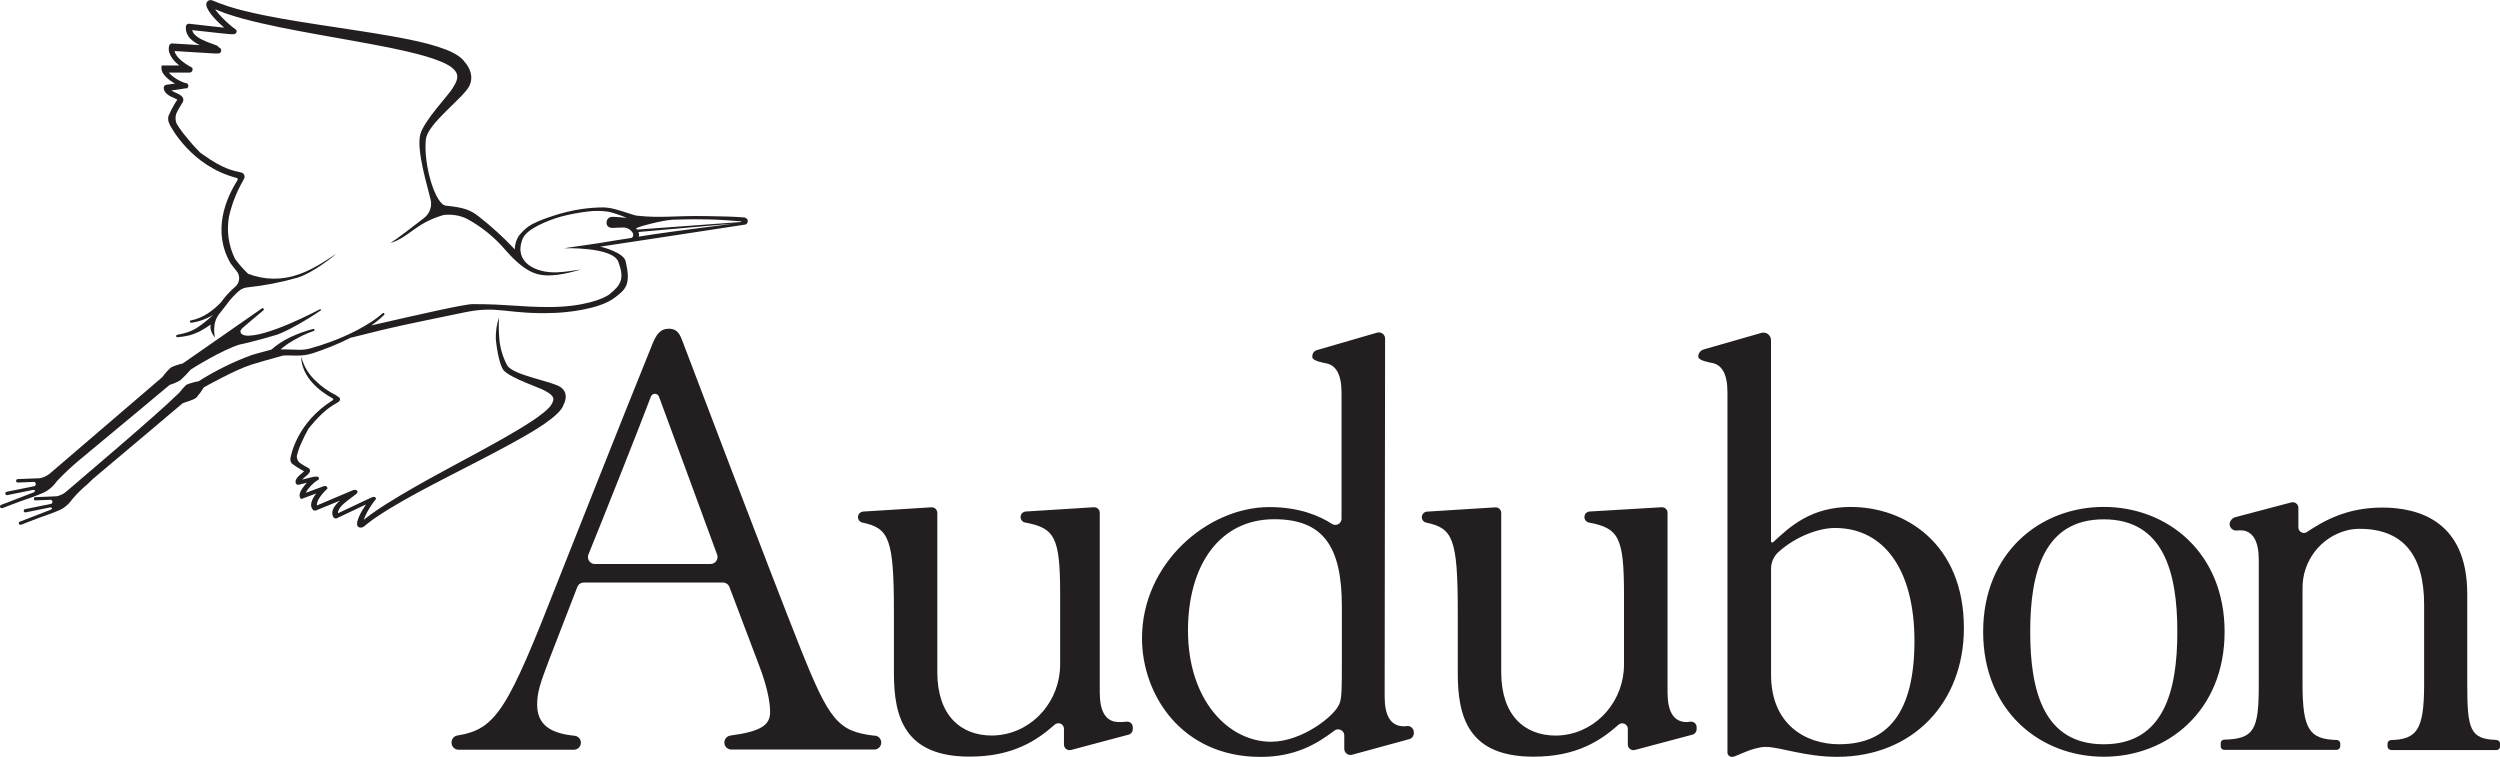 <svg viewBox="0 0 463.24 140.25" xmlns="http://www.w3.org/2000/svg" id="Layer_1"><defs><style>.cls-1{fill:#231f20;}</style></defs><path d="M8.1,91.28c.3-.14.58-.31.85-.5.29-.21.56-.45.82-.69.28-.29.54-.6.77-.93,1.23-1.3,2.53-2.53,3.89-3.69,6.24-5.19,16.23-13.46,16.98-14.13.03-.03.06-.04.1-.05.69-.2,1.34-.49,1.95-.87.67-.61,1.3-1.26,1.89-1.95.12-.09,5.84-3.68,9.09-4.64.13,0,3.02-.65,6.84-1.8,1.64-.51,5.49-2.69,8.14-4.5.03-.01.05-.03.07-.05v-.04s0-.04,0-.06c0-.08-.25-.09-.27-.05-.69.36-10,5.28-13.75,4.84-.37-.05-1.53-.46-.51-1.41.31-.29,2.06-1.77,3.84-3.25.1-.08.12-.22.04-.32-.08-.1-.22-.12-.32-.04l-14.66,10.2c-.74.16-1.47.4-2.15.72-.6.52-1.14,1.11-1.59,1.76l-.05.05-20.9,17.92c-.07.05-.15.11-.23.16-.46.32-.98.54-1.53.65l-4.12.16c-.17.01-.31.16-.31.33,0,.17.15.31.32.31,0,0,0,0,0,0l3.08-.12c.22.11.32.37.21.6-.04.07-.09.14-.16.18l-5.19,1.05c-.17.04-.29.2-.25.38.03.16.18.27.34.25l4.76-.97c.09-.01.17-.01.26,0,.16.07.22.2-.05.43l-6.1,2.34c-.16.06-.24.25-.18.41.05.13.18.21.32.2.03,0,.06,0,.09,0l3.49-1.33c1.38-.44,2.95-1.01,4.17-1.55Z" class="cls-1"></path><path d="M138.15,40.31c-2.47-.19-3.82-.21-7.22-.27-6.16-.1-8.28.42-12.98-.08-.45-.05-2.16-.71-3.95-1.19-.72-.2-1.46-.31-2.21-.34-1.36.01-2.71.11-4.06.31-1.78.27-3.52.69-5.23,1.25-2.13.7-3.62,1.3-4.64,2.02-.66.5-1.25,1.08-1.76,1.74-.45.74-.7,1.58-.72,2.45-2.05-2.19-4.27-4.21-6.63-6.06-1.59-1.25-2.8-1.7-6.13-2.03-1.95-.19-4.19-7.57-3.71-12.28.31-2.95,7-7.7,8.06-9.91,1.14-2.36-.81-4.37-.81-4.37-.23-.33-.51-.63-.82-.88-.27-.22-.56-.42-.86-.6-.55-.32-1.12-.6-1.71-.83-1.12-.43-2.26-.8-3.41-1.1-2.27-.59-4.54-1.04-6.82-1.44-4.54-.8-9.09-1.45-13.63-2.15s-9.04-1.42-13.44-2.49c-1.1-.27-2.19-.56-3.25-.91-.54-.18-1.07-.36-1.59-.56l-.8-.32-.2-.08-.09-.04s-.1-.05-.16-.06c-.17-.07-.35-.09-.53-.06-.19.04-.35.14-.47.29-.09.12-.14.26-.16.41,0,.15,0,.29.05.43,0,.1.06.19.1.28s.16.31.23.45c.16.27.34.52.53.77.37.47.76.92,1.19,1.34.38.38.79.75,1.2,1.1h-.21l-2.08-.23-4.16-.47c-.3-.04-.58.18-.62.48,0,0,0,0,0,0-.04.42,0,.84.15,1.24.15.38.37.73.65,1.03.51.5,1.11.91,1.77,1.21l-5.11-.31c-.26-.01-.49.15-.56.4-.09.3-.11.62-.06.93.05.29.14.57.27.83.24.47.55.9.93,1.27.24.23.48.45.74.65h-3.26c-.12.44-.06.9.16,1.3.11.2.23.39.38.56.27.31.57.59.9.84.33.24.67.45,1.02.65l-1.62.23c-.28.04-.48.29-.47.57,0,.21.06.42.16.61.09.17.21.32.35.45.23.21.49.39.78.53.25.13.51.23.73.34.17.07.34.16.5.25-.15.21-.29.43-.42.65-.46.75-.86,1.54-1.21,2.34-.1.36-.1.74,0,1.1.05.16.12.32.2.47l-.05-.06c.32.65,4.08,7.83,12.44,10,.15.02.26.17.23.32,0,.04-.02.07-.04.1-2.11,3.33-4.78,9.42-1.27,15.44.23.3.78,1.01,1.01,1.3l.05.06c.76.86.67,2.17-.19,2.93-.01.01-.03.02-.04.04-.78.67-1.49,1.41-2.13,2.21-.19.23-.36.47-.54.71-.72.75-1.52,1.42-2.38,2-.48.31-.98.58-1.51.8-.53.23-1.09.4-1.66.51-.11.02-.18.12-.17.23.01.12.12.2.24.19,0,0,0,0,0,0,.61-.07,1.21-.2,1.79-.4.6-.19,1.19-.45,1.75-.75.23-.13.47-.27.69-.42-.05.02-.09.05-.13.08-.94.91-1.96,1.73-3.05,2.45-.55.34-1.13.61-1.74.81-.62.2-1.26.36-1.91.47-.12.02-.19.13-.18.25.01.12.12.21.25.2.68-.06,1.35-.16,2.02-.31.67-.16,1.33-.4,1.95-.7.76-.39,1.48-.84,2.17-1.34-.04.29-.04.59,0,.88l.21.61c.15.34.36.65.61.92,0,0-.75-2.65.9-4.54.55-.65.99-1.3,1.58-2.04.58-.75,1.24-1.44,1.95-2.06.42-.36.94-.59,1.49-.65,3.15-.33,6.27-.93,9.32-1.8,3.08-.95,7.14-4.3,7.14-4.41,0,0-3.82,2.77-6.82,3.77-3.06,1.12-6.41,1.08-9.44-.09-.47-.45-.93-.93-1.36-1.43s-.73-.89-1.07-1.36c-1.19-2.41-1.58-5.14-1.11-7.79.5-2.23,1.32-4.38,2.44-6.37.11-.22.22-.44.35-.65.21-.39.07-.87-.31-1.09-.07-.04-.14-.07-.22-.08-1.58-.35-3.34-.65-7.1-3.33l-.53-.38c-.69-.72-1.64-1.71-2.43-2.73-.7-.81-1.34-1.68-1.9-2.6-.24-.58-.27-1.23-.08-1.84.2-.44.44-.9.69-1.3.13-.21.27-.43.4-.65.06-.08.11-.16.15-.25.07-.14.09-.3.08-.46-.01-.16-.07-.32-.17-.45-.07-.09-.15-.18-.24-.25-.25-.18-.52-.33-.8-.45-.25-.11-.47-.21-.69-.32-.11-.06-.22-.12-.32-.19l1.37-.19,1.11-.18.15-.03h.28s.09-.07.12-.12c.05-.06.08-.12.1-.19.02-.09.02-.18,0-.27-.03-.13-.1-.24-.21-.32l-.1-.06h-.15,0l-.11-.03c-.16-.05-.31-.1-.47-.16-.64-.27-1.24-.61-1.79-1.03-.28-.22-.54-.46-.77-.73h3.84c.36,0,.7-.35.5-.9l-.22-.12c-.39-.21-.76-.44-1.12-.69-.36-.25-.7-.52-1.01-.82-.3-.27-.55-.59-.74-.95-.09-.16-.14-.33-.17-.51l7.44.45h.68c.07,0,.14-.02.2-.06.24-.12.36-.39.29-.65-.03-.12-.09-.22-.19-.3l-.11-.07-.13-.06-.25-.29c-.32-.13-.65-.24-.95-.36-.65-.23-1.23-.45-1.8-.73-.55-.24-1.05-.58-1.48-1-.22-.23-.38-.51-.47-.81l3.5.38,2.08.23,1.04.1.52.05h.66c.12-.03.23-.1.32-.19.05-.07.1-.15.12-.23.05-.16,0-.34-.14-.44l-.07-.05c-.89-.67-1.73-1.41-2.51-2.22-.37-.38-.72-.79-1.05-1.21l-.2-.29.24.1c.55.23,1.1.43,1.65.65,1.1.38,2.21.71,3.33,1.02,4.48,1.2,9.01,2.03,13.53,2.86s9.05,1.58,13.51,2.48c2.23.46,4.46.95,6.61,1.57,1.06.3,2.1.66,3.12,1.08.47.2.93.44,1.37.7.45.27.85.62,1.17,1.04.87,1.17-.15,2.45-.56,3.19-.61,1.1-5.35,6.02-5.97,8.56-.73,2.98,1.42,9.79,1.95,12.11.26,1.26-.23,2.56-1.26,3.34-1.95,1.53-4.97,3.84-6.22,4.63,3.55-1.11,4.54-3.63,9.81-5.19,1.47-.2,2.96.03,4.3.65,2.78,1.49,5.25,3.5,7.28,5.91,3.59,4.07,5.73,4.54,7.52,4.62,2.54.12,6.25-1.03,6.32-1.08-1.45.2-2.89.45-4.37.51-3.89.15-7.93-1.8-6.45-5.98.48-1.34,1.86-2.11,3.1-2.77,1.31-.64,2.67-1.17,4.08-1.57,1.62-.43,3.27-.74,4.94-.94,1.32-.18,2.66-.16,3.98.05,1.13.29,2.23.67,3.3,1.12-.08,0-2.03-.21-2.65-.19-.57-.04-1.07.4-1.1.97,0,0,0,.01,0,.02-.06,1.12,1.01,1.06,1.21,1.06.54-.04,1.25-.06,1.67-.06.78-.09,1.54.29,1.95.96.18.26.18.9-.31.97-2.16.33-4.21.65-5.98.96l-6.42.94s9.03-.31,10.07,2.53c1.1,2.99.62,4.18-1.62,5.97-1.2.96-5.12,2.38-11.13,2.39-5.73,0-7.44-.53-14.22-.54-1.59,0-9.89,1.91-18.82,3.95.85-.58,1.64-1.23,2.38-1.95.08-.08.09-.2.01-.29-.08-.08-.2-.09-.29-.01-.71.63-1.47,1.2-2.27,1.7-.8.51-1.62.99-2.46,1.43-1.68.87-3.41,1.63-5.19,2.26-.9.31-1.8.65-2.71.88l-.65.2c-.23.06-.43.12-.65.16-.44.09-.89.14-1.34.14-.9,0-1.86-.08-2.86-.08h-.77l.5-.42c.56-.43,1.15-.83,1.76-1.19.65-.36,1.25-.69,1.9-1s1.3-.58,2-.81c.1-.03.15-.13.13-.23-.03-.1-.13-.17-.24-.14-.72.18-1.42.4-2.12.65-.69.25-1.38.53-2.05.84-.67.32-1.32.68-1.95,1.09-.57.37-1.12.78-1.62,1.24-1.08.32-3.02.79-3.78,1.06-3.41,1.26-6.67,2.88-9.74,4.82-.78.13-1.53.35-2.26.65-.47.45-.9.94-1.3,1.46-4.42,4.37-19.51,17.05-19.47,17.07l-1.59,1.35-.22.16c-.44.3-.93.51-1.45.62l-3.93.16c-.16,0-.3.13-.3.3,0,.16.13.3.3.3h0l2.91-.11c.21.1.3.36.2.57-.03.07-.08.13-.15.17l-4.9,1c-.16.04-.27.19-.23.36.03.15.17.25.32.24l4.54-.92c.08-.01.16-.01.25,0,.16.06.21.19-.05.4l-5.78,2.23c-.16.06-.24.23-.18.38.05.13.18.21.32.2h.08l3.25-1.26c1.3-.44,2.8-.98,3.96-1.49.28-.13.55-.29.8-.47.05,0,.79-.65.77-.65.27-.27.51-.57.73-.88.85-1,1.78-1.92,2.78-2.75l1.03-1c6.27-5.24,16.38-13.81,16.58-13.98s1.98-.56,2.6-1.09c.51-.59.97-1.23,1.38-1.89,0,0,5.73-3.25,8.8-4.21,1.51-.47,3.58-1.06,5.88-1.69,1.01-.06,2.04.05,3.15,0,.51-.02,1.02-.09,1.51-.2.25-.05.49-.12.73-.19l.69-.23c.92-.31,1.82-.65,2.72-1,1.25-.5,2.47-1.05,3.67-1.66,2.83-.72,5.46-1.35,6.01-1.49,4.13-1.01,12.24-2.6,15.24-3.25,6.25-1.3,7.87.47,16.71.12,1.83-.07,8.17-.6,11.03-2.83,1.95-1.48,3.09-2.34,1.99-6.8-.36-1.47-4.03-2.54-4.71-2.64-.06,0,19.82-2.99,26.92-4.1.34-.11.53-.47.43-.81-.07-.21-.23-.38-.45-.43h0ZM120.95,43.44c-1.36.21-1.57.25-2.6.41.1-.28.08-.59-.06-.86l17.77-1.57c-3.52.47-10.92,1.39-15.11,2.02ZM118.05,42.54c-.05-.06-.1-.12-.16-.17-.31-.23,5.01-1.6,6.76-1.66,1.58-.05,3.36-.11,5.8-.06h.49c2.6.05,4.43.21,6.28.36.08.02.14.06.19.12l-19.36,1.41Z" class="cls-1"></path><path d="M31.4,22.88s-.01-.04,0,0ZM103.89,71.75c-1.58-1.14-8.77-2.17-9.91-4.05-.8-1.49-1.29-3.13-1.45-4.82-.12-1.35-.14-2.7-.07-4.05-.43,1.27-.62,2.61-.59,3.95.18,2.15.77,5.06,1.46,5.84,1.3,1.49,6.84,3.25,7.69,3.81.58.37,1.84.9,1.43,1.95-.14.4-.36.77-.65,1.08-.3.33-.63.63-.97.91-.76.62-1.55,1.19-2.37,1.72-1.67,1.1-3.45,2.14-5.24,3.16-3.6,2.04-7.28,3.99-10.95,5.98s-7.33,4.04-10.84,6.25c-.88.56-1.75,1.14-2.6,1.75-.42.31-.84.65-1.24.94l-.18.15c0-.08.06-.17.08-.25.16-.41.34-.8.55-1.18.44-.8.94-1.57,1.51-2.28l.05-.06c.09-.1.09-.25,0-.34-.05-.05-.11-.09-.18-.12-.11-.03-.22-.03-.33,0l-.13.04-.08.03-.11.05-.21.1-.43.2-.86.4-1.73.82-2.91,1.37c-.02-.24.04-.48.16-.69.26-.43.59-.82.98-1.14.42-.37.87-.71,1.34-1.06.23-.18.47-.35.71-.54l.18-.15.1-.08s0,.03.07-.08c.06-.07.09-.17.08-.26,0-.22-.34-.36-.44-.33-.06,0-.13.01-.19.03h-.16l-.42.18-6.3,2.67c-.03-.13-.03-.27,0-.4.07-.31.19-.6.36-.87.19-.31.41-.6.65-.88.24-.29.5-.56.77-.82l.16-.15c0-.27-.2-.49-.47-.49-.08,0-.16.02-.24.05l-3.31,1.23c.12-.26.27-.51.45-.73.36-.47.78-.9,1.24-1.27.11-.09.23-.18.35-.25l.08-.06h.1l.06-.05.07-.07c.06-.08.09-.18.08-.29-.01-.07-.04-.13-.09-.18-.04-.04-.09-.08-.14-.1-.05,0-.1,0-.14,0h-.48l-1.01.24-1.25.31.23-.23c.15-.14.32-.28.5-.43.21-.16.4-.35.56-.56.06-.07.1-.16.14-.25.04-.12.04-.24,0-.36-.04-.11-.11-.21-.21-.28-.06-.05-.13-.09-.21-.12-.18-.09-.36-.19-.53-.29-.34-.2-.67-.41-.99-.65-.33-.33-.51-.79-.47-1.25.21-.83.49-1.63.85-2.41.39-.89.82-1.75,1.3-2.6l.34-.42c2.47-2.98,3.89-3.76,5.16-4.5.42-.25.47-.73.1-.95-.17-.1-.34-.21-.49-.34-1.46-.71-2.79-1.66-3.93-2.81-.99-.96-1.76-2.13-2.23-3.42-.12-.3-.23-.6-.32-.9.16,3.89,3.5,6.43,5.89,7.74.14.08.1.25-.05.34-6.58,4.12-7.7,10.14-7.79,10.66v-.05c-.03.12-.04.25-.03.38,0,.27.11.53.29.74.54.41,1.1.77,1.69,1.1.18.11.36.21.56.31-.11.12-.23.22-.35.32-.17.14-.36.29-.54.46-.2.18-.37.38-.51.6-.08.13-.14.27-.17.42-.03.15-.01.31.05.46.11.21.36.3.58.23l1.47-.37c-.23.25-.45.51-.65.78-.21.26-.38.54-.53.84-.07.16-.13.32-.16.49-.07.33.02.68.25.92l.4-.14,2.4-.89c-.16.21-.31.43-.45.65-.22.35-.37.73-.46,1.14-.04.21-.04.43,0,.65.05.23.17.44.33.6.17.15.4.18.6.08l4.39-1.8c-.46.38-.86.84-1.17,1.35-.15.27-.24.58-.26.9,0,.31.07.61.24.87.16.19.43.24.65.13l3.46-1.64,1.73-.82.17-.08c-.25.37-.49.74-.71,1.12-.25.42-.46.85-.65,1.3-.09.22-.17.45-.23.68-.03.12-.05.25-.06.38v.22c.01.11.04.21.09.31.06.1.15.18.26.22.15.07.32.08.49.05.16-.04.31-.11.44-.2l.12-.09.07-.06.14-.12c.18-.16.38-.31.57-.45.39-.31.8-.6,1.21-.88.82-.57,1.69-1.12,2.56-1.66,3.51-2.13,7.2-4.06,10.9-5.97s7.45-3.8,11.13-5.8c1.84-1,3.68-2.03,5.47-3.15.9-.56,1.76-1.17,2.6-1.82.43-.34.85-.71,1.23-1.1.2-.21.39-.42.56-.65.19-.26.34-.55.44-.86,0,0,1.16-1.98-.55-3.19h0ZM260.61,134.55c-.42.06-.85.04-1.27-.05-1.69-.36-2.77-1.95-2.77-5.41l.08-66.35c0-.63-.51-1.15-1.14-1.15-.11,0-.22.01-.32.04l-11.19,3.25c-.49.14-.83.6-.83,1.11v.18c0,.72,2.15,1.07,2.64,1.17,1.69.36,2.77,1.95,2.77,5.41v23.37c0,.63-.52,1.15-1.16,1.14-.22,0-.44-.07-.62-.19-2.25-1.46-5.98-3.11-11.62-3.11-11.38,0-23.57,10.39-23.57,24.3,0,10.48,7.35,21.99,21.96,21.99,6.29,0,10.3-2.28,13.67-4.86.5-.39,1.22-.3,1.61.2.16.2.24.45.24.71v2.44c0,.64.52,1.15,1.16,1.15.1,0,.2-.01.29-.04l10.59-2.89c.5-.13.85-.59.85-1.11v-.19c-.01-.64-.55-1.15-1.19-1.14-.06,0-.13,0-.19.02h0ZM248.64,122.82c0,4.49,0,6.68-.46,7.6-.8,2.19-6.9,7.02-12.65,7.02-7.93,0-15.4-7.71-15.4-20.61,0-12.09,5.84-20.62,15.98-20.62,9.09,0,12.53,5.07,12.53,16.12v10.48ZM162,136.32c-6.73-.8-8.34-2.77-13.8-16.49-5.59-14.03-20.99-54.63-21.65-56.38-.51-1.38-.95-2.54-2.6-2.54s-2.36,1.13-3.06,2.84c-4.82,11.85-17.53,43.97-17.53,43.97-9.27,23.68-11.36,27.4-18.58,28.56-.64.09-1.12.65-1.11,1.3v.04c0,.72.58,1.3,1.3,1.3h21.29c.57.03,1.09-.31,1.3-.84.25-.67-.09-1.42-.76-1.67-.11-.04-.22-.06-.33-.08-4.39-.42-6.94-1.99-6.94-5.78,0-2.38.65-4.12,2.25-8.37l5.19-13.4c.19-.51.68-.85,1.23-.84h25.74c.55,0,1.04.33,1.23.85l5.54,14.64c1.25,3.25,1.99,6.37,1.99,8.5,0,2.35-1.54,3.59-7.33,4.36-.66.08-1.15.64-1.15,1.3,0,.72.58,1.3,1.3,1.3h26.4c.72.04,1.33-.51,1.37-1.22.04-.72-.51-1.33-1.22-1.37l-.08.04ZM131.66,104.51h-21.39c-.72.02-1.31-.55-1.33-1.27,0-.19.03-.37.11-.54,2.27-5.56,8.94-22.3,11.56-29.21.15-.41.61-.62,1.02-.47.22.08.39.25.47.47,2.26,6.11,8.78,23.79,10.77,29.26.25.67-.08,1.42-.75,1.67-.15.06-.3.08-.46.08h0ZM208.7,133.72c-.72.1-1.44.1-2.15,0-1.7-.36-2.77-1.95-2.77-5.41v-33.29c0-.57-.46-1.03-1.03-1.03-.02,0-.04,0-.07,0l-12.6.79c-.57.03-1,.52-.97,1.09.03.47.37.87.84.95,5.47,1.03,6.49,2.67,6.49,13.21v13.11c0,6.58-4.81,12.33-11.34,13.07-.43.05-.86.08-1.3.08-5.75,0-10.12-3.69-10.12-11.75v-29.51c0-.57-.47-1.04-1.04-1.03-.02,0-.04,0-.06,0l-12.63.79c-.54.03-.97.49-.97,1.03,0,.49.34.91.82,1.01,4.91,1.04,5.84,2.88,5.84,16.54v11.4c0,8.06,1.95,15.43,14.03,15.43,8,0,12.44-2.98,15.77-5.93.43-.37,1.08-.33,1.46.11.16.19.25.43.25.68v2.91c0,.57.47,1.03,1.04,1.03.09,0,.18-.01.26-.03l10.68-2.84c.45-.12.77-.53.77-1v-.4c0-.57-.48-1.02-1.04-1.01-.06,0-.11,0-.17.02h0ZM313.18,133.72c-.47.1-.95.1-1.42,0-1.7-.36-2.77-1.95-2.77-5.41v-33.29c0-.57-.45-1.03-1.02-1.03-.02,0-.05,0-.07,0l-13.35.79c-.57.04-1,.53-.96,1.1.03.47.38.86.84.95,5.47,1.03,6.49,2.67,6.49,13.21v13.11c0,6.58-4.81,12.33-11.33,13.07-.43.05-.86.08-1.3.08-5.75,0-10.12-3.69-10.12-11.75v-29.51c0-.57-.47-1.04-1.04-1.03-.02,0-.04,0-.05,0l-12.65.79c-.54.04-.97.49-.97,1.03,0,.49.34.91.82,1.01,4.91,1.04,5.84,2.88,5.84,16.54v11.4c0,8.06,1.95,15.43,14.03,15.43,8,0,12.44-2.98,15.77-5.93.44-.37,1.09-.32,1.46.11.16.19.25.43.25.67v2.91c0,.57.47,1.03,1.04,1.03.09,0,.18-.01.26-.03l10.68-2.84c.45-.12.77-.53.77-1v-.4c0-.57-.48-1.02-1.04-1.01-.06,0-.11,0-.17.02h0ZM343,93.93c-7.39,0-11.29,3.6-14.43,6.53-.1.09-.26.08-.35-.02-.04-.04-.06-.1-.06-.15v-37.31c-.03-.77-.67-1.37-1.44-1.35-.11,0-.22.02-.33.05l-10.7,3.07c-.6.17-1.01.72-1.01,1.34,0,.73,2.15,1.08,2.64,1.18,1.69.36,2.77,1.95,2.77,5.41v66.64c-.05.46.29.88.76.92.05,0,.11,0,.16,0,.69,0,3.68-1.84,6.21-1.84s7.28,1.84,13.14,1.84c14.14,0,23.54-10.13,23.54-23.83.03-15.78-11.02-22.47-20.9-22.47h0ZM340.85,137.91c-6.32,0-12.68-3.69-12.68-12.9v-19.64c0-1.17.5-2.29,1.37-3.08,3.19-2.89,7.48-4.46,10.48-4.46,8.97,0,14.72,7.6,14.72,20.95s-5.03,19.12-13.88,19.12h0ZM389.82,93.93c-11.85,0-22.35,8.52-22.35,23.14s10.51,23.15,22.35,23.15,22.39-8.52,22.39-23.15-10.54-23.14-22.39-23.14ZM389.82,137.91c-11.15,0-13.63-9.9-13.63-20.84s2.5-20.84,13.63-20.84,13.63,9.91,13.63,20.84-2.48,20.84-13.63,20.84Z" class="cls-1"></path><path d="M462.55,137.1c-4.86-.14-5.38-1.95-5.38-10.35v-16.7c0-13.47-8.97-16-15.75-16s-11.03,2.6-14.1,4.62c-.53.22-1.14-.03-1.36-.55-.05-.13-.08-.26-.08-.4v-3.63c0-.57-.48-1.03-1.05-1.03-.08,0-.17.01-.25.03l-10.28,2.71c-.63.14-1.1.66-1.17,1.3.02.67.55,1.2,1.22,1.21.47-.06.95-.06,1.42,0,1.69.36,2.77,1.95,2.77,5.41v23.35c0,8.09-.84,9.86-6.4,9.98-.36,0-.65.29-.65.65,0,.01,0,.02,0,.03v.54c-.02.36.26.66.61.68.02,0,.04,0,.07,0h20.77c.38,0,.69-.3.7-.67,0,0,0,0,0,0v-.48c.02-.36-.26-.66-.62-.68-.01,0-.02,0-.03,0-5.07-.14-6.34-1.95-6.34-10.35v-17.74c-.06-5.07,3.36-9.53,8.28-10.77.75-.18,1.52-.27,2.29-.27,7.93,0,11.96,4.72,11.96,14.05v15.09c-.04,8.07-1.34,9.87-6.13,10-.37.02-.65.32-.65.69v.47c0,.38.31.68.69.69h19.51c.36,0,.65-.29.65-.65,0-.01,0-.02,0-.03v-.48c0-.38-.29-.69-.67-.69,0,0-.02,0-.03,0h0Z" class="cls-1"></path></svg>